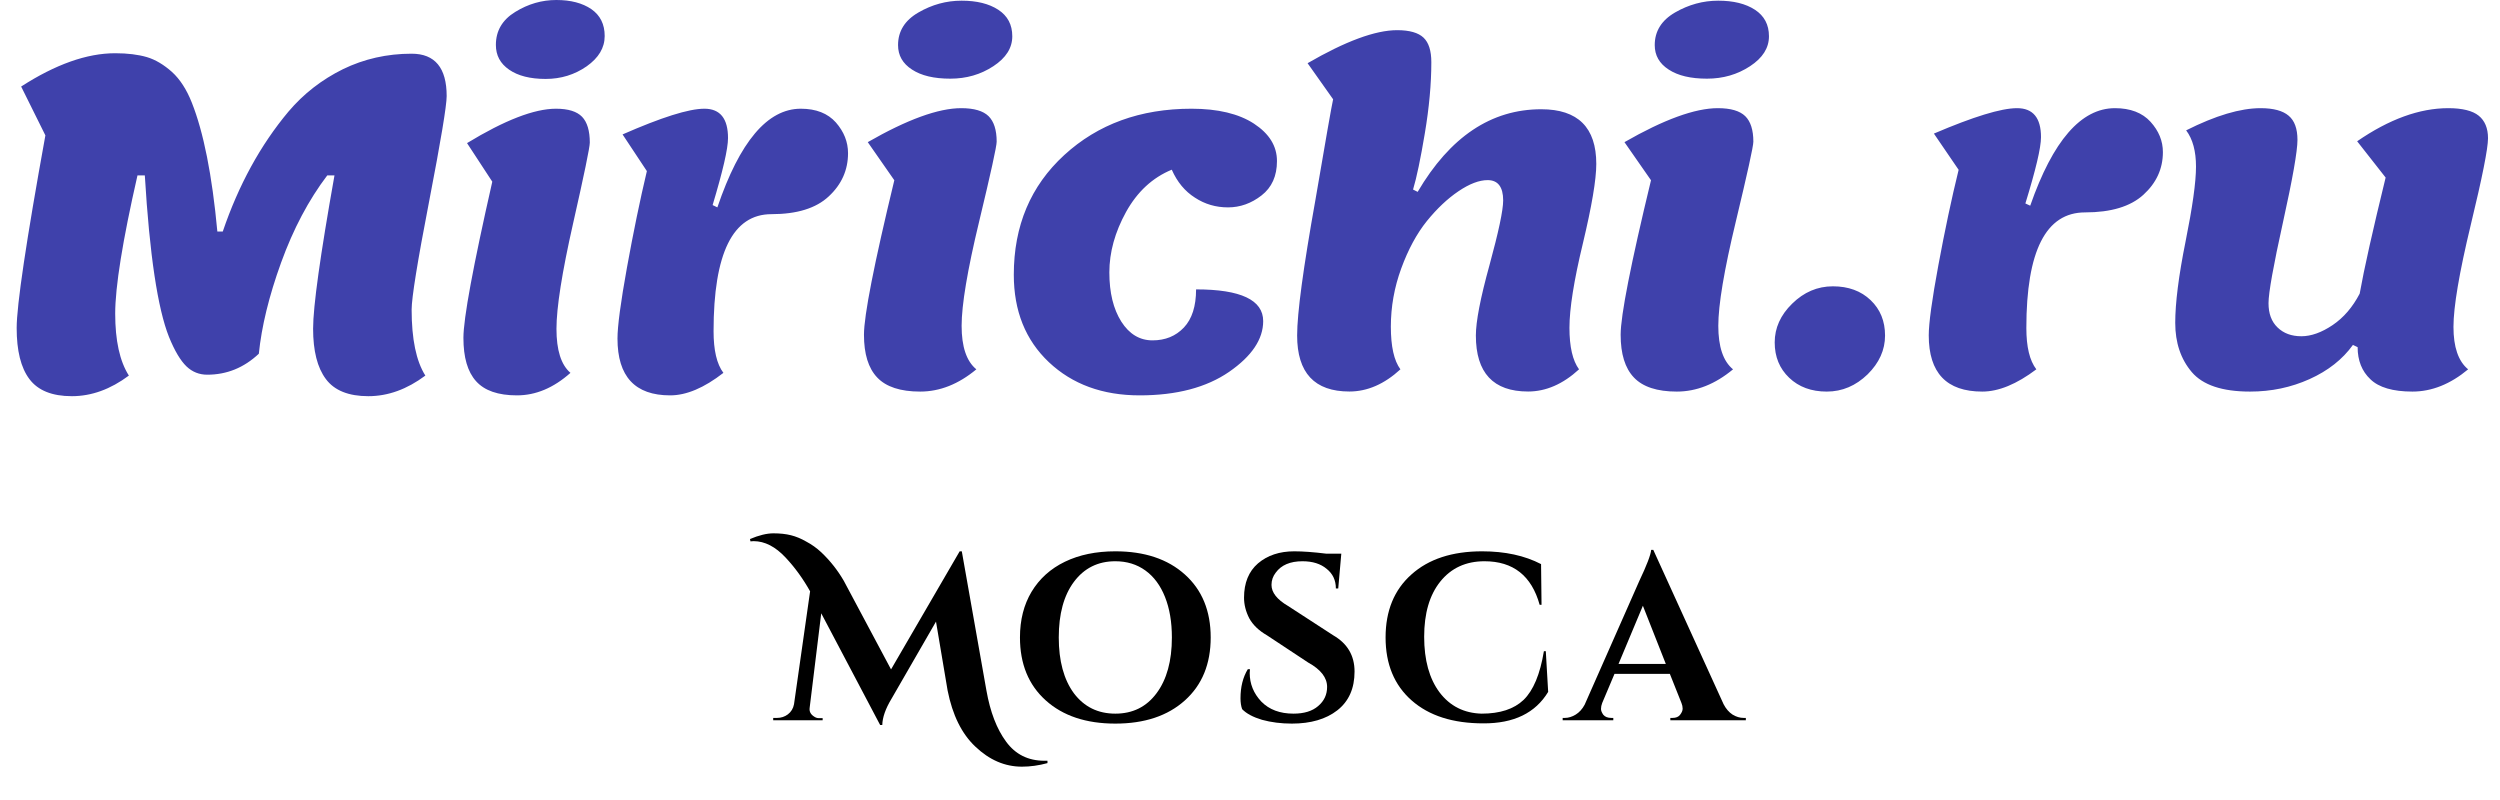 <svg width="150" height="48" viewBox="0 0 150 48" fill="none" xmlns="http://www.w3.org/2000/svg">
<path fill-rule="evenodd" clip-rule="evenodd" d="M25.521 22.535C24.421 23.357 23.28 23.771 22.099 23.771C20.913 23.771 20.061 23.426 19.555 22.746C19.039 22.062 18.786 21.049 18.786 19.718C18.786 18.388 19.214 15.329 20.069 10.522H19.637C18.521 11.992 17.6 13.733 16.866 15.755C16.134 17.778 15.693 19.605 15.53 21.224C14.633 22.067 13.603 22.482 12.433 22.482C11.961 22.482 11.537 22.319 11.186 21.981C10.832 21.64 10.482 21.058 10.139 20.215C9.463 18.519 8.975 15.288 8.689 10.522H8.249C7.352 14.446 6.912 17.216 6.912 18.815C6.912 20.427 7.181 21.668 7.732 22.535C6.631 23.357 5.49 23.771 4.312 23.771C3.123 23.771 2.276 23.426 1.766 22.746C1.249 22.062 1 21.037 1 19.678C1 18.323 1.571 14.473 2.723 8.122L1.269 5.192C3.335 3.861 5.213 3.194 6.912 3.194C7.658 3.194 8.29 3.275 8.812 3.426C9.328 3.58 9.83 3.882 10.319 4.317C10.8 4.756 11.195 5.367 11.505 6.148C12.21 7.918 12.727 10.498 13.041 13.892H13.366C14.316 11.101 15.624 8.708 17.306 6.698C18.216 5.623 19.311 4.776 20.579 4.15C21.841 3.536 23.219 3.222 24.698 3.222C26.096 3.222 26.8 4.069 26.8 5.766C26.8 6.335 26.451 8.439 25.749 12.076C25.044 15.714 24.698 17.88 24.698 18.572C24.698 20.346 24.971 21.668 25.521 22.535ZM118.936 23.495C116.793 23.495 115.725 22.375 115.725 20.122C115.725 19.398 115.916 17.994 116.304 15.902C116.691 13.818 117.094 11.914 117.518 10.189L116.034 8.015C118.406 7.003 120.064 6.49 121.023 6.49C121.98 6.49 122.46 7.071 122.46 8.231C122.46 8.867 122.143 10.193 121.523 12.207L121.813 12.342C123.174 8.439 124.864 6.49 126.898 6.49C127.826 6.49 128.54 6.767 129.032 7.308C129.526 7.853 129.774 8.459 129.774 9.127C129.774 10.128 129.378 10.982 128.604 11.686C127.826 12.395 126.657 12.744 125.105 12.744C122.75 12.744 121.581 15.06 121.581 19.681C121.581 20.81 121.776 21.631 122.18 22.16C121.002 23.047 119.922 23.495 118.936 23.495ZM112.056 22.461C111.35 23.144 110.536 23.495 109.607 23.495C108.678 23.495 107.928 23.218 107.35 22.665C106.771 22.112 106.482 21.408 106.482 20.544C106.482 19.682 106.828 18.904 107.533 18.217C108.234 17.53 109.044 17.179 109.974 17.179C110.902 17.179 111.66 17.456 112.239 18.01C112.818 18.563 113.103 19.271 113.103 20.134C113.103 20.997 112.752 21.774 112.056 22.461ZM138.573 22.746C137.461 23.247 136.276 23.495 135.003 23.495C133.333 23.495 132.172 23.104 131.508 22.327C130.844 21.545 130.514 20.561 130.514 19.372C130.514 18.185 130.718 16.557 131.133 14.494C131.549 12.427 131.76 10.929 131.76 9.997C131.76 9.073 131.565 8.345 131.169 7.821C132.934 6.933 134.421 6.49 135.636 6.49C136.41 6.49 136.969 6.645 137.318 6.942C137.673 7.239 137.848 7.723 137.848 8.395C137.848 9.065 137.559 10.713 136.98 13.33C136.401 15.951 136.111 17.57 136.111 18.189C136.111 18.812 136.287 19.296 136.654 19.649C137.017 20 137.49 20.175 138.081 20.175C138.667 20.175 139.294 19.951 139.955 19.507C140.618 19.06 141.156 18.433 141.581 17.619C141.842 16.146 142.363 13.827 143.138 10.653L141.429 8.476C143.348 7.153 145.17 6.49 146.898 6.49C147.741 6.49 148.357 6.645 148.723 6.942C149.09 7.239 149.281 7.69 149.281 8.297C149.281 8.907 148.935 10.645 148.242 13.509C147.553 16.374 147.208 18.413 147.208 19.613C147.208 20.821 147.496 21.673 148.088 22.16C147.024 23.047 145.907 23.495 144.746 23.495C143.573 23.495 142.733 23.247 142.228 22.759C141.711 22.274 141.458 21.627 141.458 20.83L141.176 20.695C140.549 21.566 139.682 22.246 138.573 22.746ZM35.482 0.549C36.012 0.919 36.281 1.452 36.281 2.161C36.281 2.872 35.918 3.471 35.201 3.979C34.476 4.483 33.657 4.736 32.736 4.736C31.807 4.736 31.082 4.549 30.551 4.183C30.014 3.813 29.753 3.324 29.753 2.694C29.753 1.855 30.136 1.192 30.914 0.716C31.693 0.235 32.512 0 33.38 0C34.247 0 34.944 0.183 35.482 0.549ZM34.227 22.372C33.213 23.275 32.145 23.722 31.016 23.722C29.888 23.722 29.069 23.438 28.564 22.872C28.054 22.307 27.805 21.44 27.805 20.272C27.805 19.112 28.384 15.983 29.537 10.901L28.022 8.586C30.275 7.215 32.055 6.523 33.359 6.523C34.101 6.523 34.614 6.689 34.924 7.007C35.233 7.328 35.388 7.849 35.388 8.557C35.388 8.838 35.054 10.453 34.386 13.403C33.717 16.358 33.388 18.47 33.388 19.731C33.388 21.001 33.661 21.884 34.227 22.372ZM40.21 23.722C38.1 23.722 37.049 22.592 37.049 20.313C37.049 19.58 37.236 18.16 37.619 16.044C38.002 13.937 38.397 12.013 38.812 10.266L37.354 8.065C39.689 7.043 41.318 6.523 42.264 6.523C43.209 6.523 43.681 7.113 43.681 8.285C43.681 8.928 43.368 10.27 42.757 12.305L43.042 12.443C44.383 8.496 46.049 6.523 48.049 6.523C48.967 6.523 49.667 6.803 50.153 7.348C50.638 7.903 50.882 8.516 50.882 9.192C50.882 10.201 50.495 11.068 49.728 11.78C48.967 12.496 47.814 12.85 46.286 12.85C43.967 12.85 42.814 15.194 42.814 19.87C42.814 21.009 43.005 21.843 43.404 22.372C42.244 23.275 41.18 23.722 40.21 23.722ZM85.06 11.512C87.004 8.207 89.473 6.555 92.475 6.555C94.676 6.555 95.777 7.65 95.777 9.835C95.777 10.775 95.508 12.362 94.974 14.6C94.432 16.842 94.167 18.53 94.167 19.666C94.167 20.81 94.359 21.636 94.742 22.16C93.777 23.048 92.752 23.491 91.686 23.491C89.596 23.491 88.552 22.372 88.552 20.13C88.552 19.296 88.821 17.892 89.371 15.902C89.913 13.912 90.19 12.622 90.19 12.024C90.19 11.219 89.877 10.807 89.26 10.807C88.748 10.807 88.165 11.031 87.509 11.474C86.853 11.918 86.226 12.508 85.614 13.261C85.007 14.014 84.493 14.962 84.074 16.106C83.655 17.252 83.451 18.416 83.451 19.597C83.451 20.78 83.638 21.636 84.025 22.16C83.059 23.048 82.037 23.491 80.965 23.491C78.871 23.491 77.828 22.372 77.828 20.13C77.828 18.792 78.194 16.085 78.925 11.996C79.539 8.407 79.889 6.392 79.987 5.957L78.455 3.792C80.729 2.474 82.517 1.81 83.829 1.81C84.575 1.81 85.102 1.965 85.411 2.258C85.724 2.555 85.88 3.044 85.88 3.731C85.88 5.033 85.749 6.458 85.491 7.992C85.235 9.526 84.999 10.653 84.783 11.373L85.06 11.512ZM105.298 0.586C105.856 0.953 106.138 1.477 106.138 2.177C106.138 2.881 105.759 3.475 105.005 3.971C104.243 4.472 103.383 4.72 102.418 4.72C101.444 4.72 100.682 4.541 100.123 4.175C99.561 3.813 99.284 3.324 99.284 2.706C99.284 1.876 99.688 1.221 100.502 0.749C101.321 0.277 102.181 0.041 103.093 0.041C104.002 0.041 104.735 0.219 105.298 0.586ZM103.982 22.16C102.914 23.047 101.793 23.495 100.608 23.495C99.426 23.495 98.567 23.211 98.038 22.653C97.499 22.091 97.239 21.233 97.239 20.081C97.239 18.933 97.846 15.841 99.06 10.815L97.468 8.529C99.834 7.17 101.704 6.49 103.07 6.49C103.847 6.49 104.389 6.653 104.715 6.97C105.038 7.288 105.201 7.801 105.201 8.5C105.201 8.777 104.849 10.377 104.149 13.294C103.445 16.215 103.098 18.298 103.098 19.548C103.098 20.801 103.387 21.673 103.982 22.16ZM62.935 21.733C61.526 20.402 60.828 18.653 60.828 16.484C60.828 13.546 61.835 11.158 63.856 9.302C65.877 7.45 68.419 6.523 71.492 6.523C73.073 6.523 74.324 6.824 75.237 7.418C76.153 8.02 76.618 8.76 76.618 9.664C76.618 10.563 76.308 11.247 75.692 11.726C75.082 12.203 74.405 12.443 73.68 12.443C72.955 12.443 72.295 12.252 71.699 11.861C71.096 11.479 70.632 10.921 70.306 10.181C69.144 10.661 68.236 11.507 67.564 12.716C66.896 13.928 66.561 15.136 66.561 16.346C66.561 17.562 66.802 18.542 67.278 19.296C67.756 20.044 68.379 20.422 69.149 20.422C69.915 20.422 70.543 20.17 71.035 19.65C71.52 19.137 71.765 18.372 71.765 17.363C74.445 17.363 75.791 17.998 75.791 19.267C75.791 20.354 75.106 21.371 73.749 22.31C72.388 23.247 70.599 23.722 68.379 23.722C66.15 23.722 64.341 23.055 62.935 21.733ZM59.897 0.586C60.456 0.953 60.737 1.477 60.737 2.177C60.737 2.881 60.357 3.475 59.603 3.971C58.842 4.472 57.982 4.72 57.017 4.72C56.043 4.72 55.28 4.541 54.722 4.175C54.16 3.813 53.883 3.324 53.883 2.706C53.883 1.876 54.287 1.221 55.105 0.749C55.92 0.277 56.78 0.041 57.693 0.041C58.601 0.041 59.335 0.219 59.897 0.586ZM58.581 22.16C57.513 23.047 56.393 23.495 55.211 23.495C54.025 23.495 53.166 23.211 52.636 22.653C52.098 22.091 51.838 21.233 51.838 20.081C51.838 18.933 52.444 15.841 53.659 10.815L52.066 8.529C54.432 7.17 56.303 6.49 57.673 6.49C58.446 6.49 58.989 6.653 59.314 6.97C59.636 7.288 59.8 7.801 59.8 8.5C59.8 8.777 59.449 10.377 58.748 13.294C58.043 16.215 57.697 18.298 57.697 19.548C57.697 20.801 57.987 21.673 58.581 22.16Z" fill="#3F41AB"/>
<path d="M104.622 43.075H104.75V43.217H100.22V43.075H100.348C100.556 43.075 100.708 43.014 100.802 42.891C100.906 42.758 100.959 42.635 100.959 42.521C100.959 42.408 100.935 42.294 100.888 42.181L100.192 40.434H96.869L96.131 42.181C96.084 42.304 96.06 42.422 96.06 42.536C96.06 42.64 96.107 42.758 96.202 42.891C96.306 43.014 96.467 43.075 96.685 43.075H96.798V43.217H93.76V43.075H93.888C94.105 43.075 94.323 43.009 94.541 42.876C94.758 42.744 94.938 42.545 95.08 42.28L98.36 34.854C98.805 33.917 99.042 33.297 99.07 32.994H99.198L103.415 42.252C103.557 42.526 103.737 42.734 103.954 42.876C104.172 43.009 104.395 43.075 104.622 43.075ZM97.111 39.838H99.95L98.573 36.345L97.111 39.838Z" fill="black"/>
<path d="M88.999 43.402C87.172 43.402 85.738 42.943 84.697 42.024C83.656 41.106 83.135 39.847 83.135 38.248C83.135 36.648 83.651 35.389 84.683 34.471C85.715 33.543 87.13 33.079 88.928 33.079C90.301 33.079 91.479 33.335 92.464 33.846L92.492 36.288H92.379C91.896 34.546 90.793 33.675 89.07 33.675C87.953 33.675 87.068 34.083 86.415 34.897C85.771 35.701 85.45 36.804 85.45 38.205C85.45 39.606 85.757 40.718 86.373 41.542C86.997 42.365 87.84 42.791 88.9 42.819C89.998 42.819 90.836 42.545 91.413 41.996C92 41.428 92.407 40.453 92.634 39.071H92.748L92.89 41.513C92.123 42.782 90.826 43.411 88.999 43.402Z" fill="black"/>
<path d="M74.43 41.897C74.43 41.215 74.576 40.633 74.87 40.15H74.998C74.988 40.226 74.983 40.301 74.983 40.377C74.983 41.03 75.215 41.603 75.679 42.095C76.152 42.578 76.796 42.819 77.61 42.819C78.244 42.819 78.737 42.668 79.087 42.365C79.447 42.062 79.626 41.679 79.626 41.215C79.626 40.657 79.248 40.169 78.49 39.752L76.02 38.12C75.528 37.836 75.173 37.495 74.955 37.097C74.747 36.69 74.642 36.279 74.642 35.862C74.642 34.972 74.922 34.286 75.48 33.803C76.048 33.321 76.772 33.079 77.653 33.079C78.173 33.079 78.817 33.126 79.584 33.221H80.478L80.294 35.308H80.152C80.152 34.816 79.967 34.423 79.598 34.13C79.238 33.827 78.755 33.675 78.15 33.675C77.411 33.675 76.876 33.903 76.545 34.357C76.375 34.575 76.29 34.821 76.29 35.095C76.29 35.55 76.621 35.971 77.284 36.359L79.996 38.12C80.847 38.612 81.273 39.336 81.273 40.292C81.273 41.305 80.928 42.081 80.237 42.621C79.555 43.151 78.647 43.416 77.511 43.416C76.867 43.416 76.271 43.34 75.722 43.189C75.182 43.028 74.784 42.815 74.529 42.55C74.463 42.37 74.43 42.152 74.43 41.897Z" fill="black"/>
<path d="M66.92 33.079C68.671 33.079 70.062 33.543 71.094 34.471C72.126 35.398 72.642 36.657 72.642 38.248C72.642 39.838 72.126 41.097 71.094 42.024C70.062 42.952 68.671 43.416 66.92 43.416C65.168 43.416 63.777 42.952 62.745 42.024C61.714 41.097 61.198 39.838 61.198 38.248C61.198 37.197 61.429 36.283 61.893 35.507C62.367 34.721 63.034 34.12 63.895 33.704C64.757 33.287 65.765 33.079 66.92 33.079ZM64.435 41.598C65.05 42.412 65.879 42.819 66.92 42.819C67.961 42.819 68.784 42.412 69.39 41.598C70.006 40.775 70.313 39.658 70.313 38.248C70.313 37.32 70.176 36.511 69.901 35.819C69.627 35.129 69.234 34.598 68.723 34.229C68.212 33.86 67.611 33.675 66.92 33.675C65.879 33.675 65.05 34.087 64.435 34.911C63.829 35.725 63.526 36.837 63.526 38.248C63.526 39.658 63.829 40.775 64.435 41.598Z" fill="black"/>
<path d="M45 32.341C45.54 32.114 46.008 32 46.406 32C46.803 32 47.154 32.038 47.456 32.114C47.759 32.189 48.067 32.317 48.379 32.497C48.701 32.667 48.999 32.88 49.274 33.136C49.804 33.638 50.254 34.206 50.623 34.84L53.462 40.164L57.58 33.079H57.708L59.185 41.428C59.412 42.715 59.805 43.738 60.363 44.495C60.922 45.262 61.688 45.645 62.663 45.645C62.73 45.645 62.791 45.645 62.848 45.645V45.787C62.327 45.929 61.816 46 61.314 46C60.292 46 59.36 45.598 58.517 44.793C57.703 44.026 57.149 42.905 56.856 41.428L56.16 37.296L53.491 41.925C53.131 42.521 52.947 43.047 52.937 43.501H52.809L49.274 36.799L48.578 42.479C48.55 42.696 48.644 42.871 48.862 43.004C48.947 43.061 49.037 43.089 49.132 43.089H49.359V43.217H46.392V43.075H46.619C46.865 43.075 47.083 43.004 47.272 42.862C47.471 42.711 47.594 42.507 47.641 42.252L48.606 35.479C48.181 34.721 47.693 34.049 47.144 33.462C46.529 32.8 45.885 32.469 45.213 32.469C45.147 32.469 45.085 32.473 45.028 32.483L45 32.341Z" fill="black"/>
</svg>
